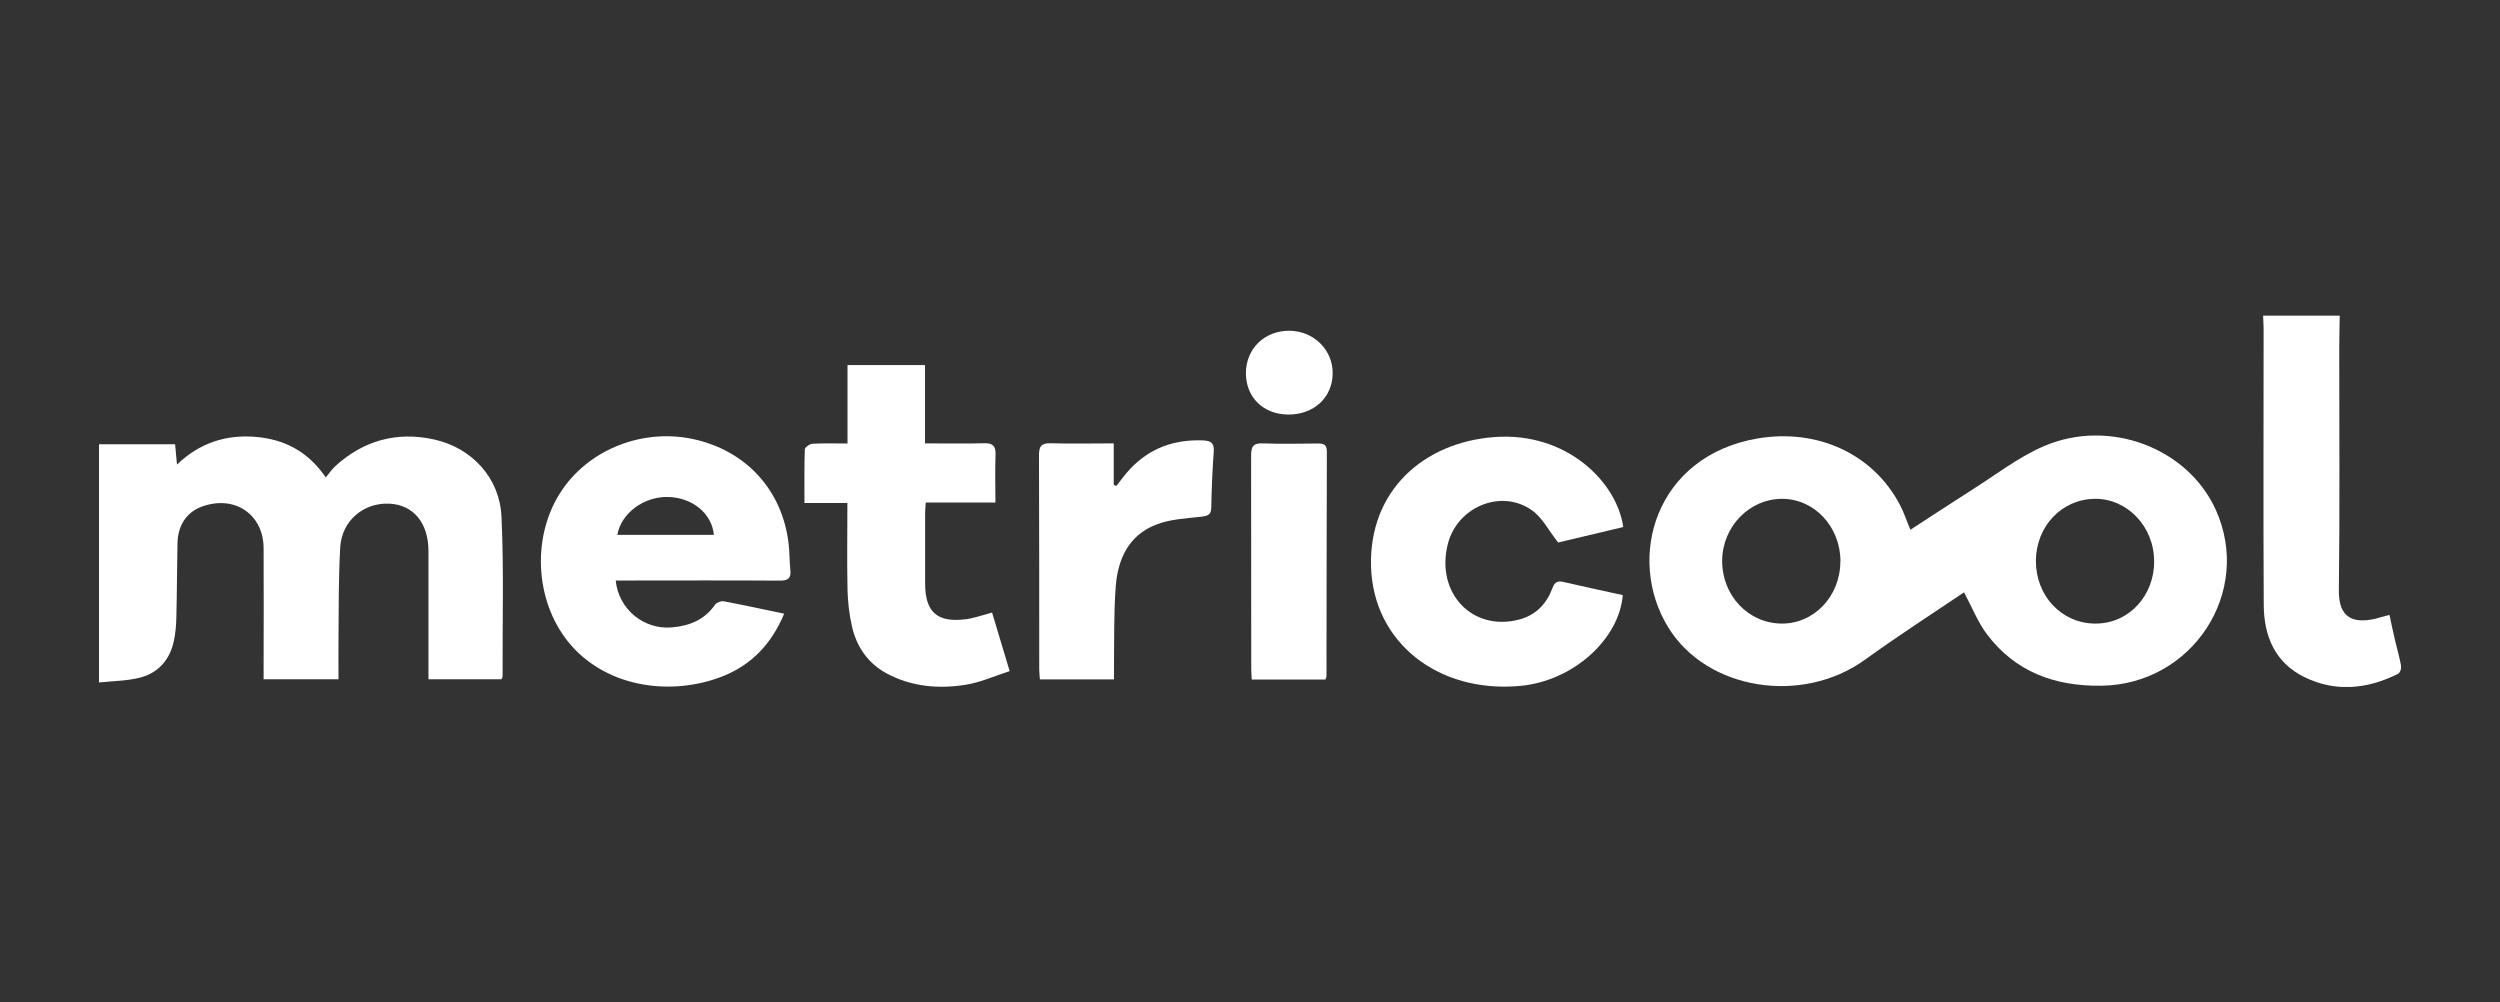 <?xml version="1.0" encoding="UTF-8"?>
<svg xmlns="http://www.w3.org/2000/svg" width="202" height="81" viewBox="0 0 202 81" fill="none">
  <rect x="0" y="0" width="202" height="81" fill="#333333" stroke="none"/>
  <g clip-path="url(#clip0_606_110)">
    <path d="M189.05 25.505C189.04 26.375 189.01 27.265 189.01 28.135C189.01 34.655 189.06 41.175 188.98 47.705C188.95 50.005 190.23 50.385 191.92 49.995C192.27 49.905 192.63 49.805 193.07 49.685C193.23 50.425 193.37 51.105 193.53 51.785C193.69 52.465 193.89 53.135 194.01 53.825C194.05 54.015 193.92 54.365 193.76 54.445C191.3 55.675 188.74 55.945 186.23 54.725C183.82 53.565 182.93 51.405 182.91 48.895C182.87 41.465 182.9 34.035 182.9 26.605C182.9 26.235 182.87 25.875 182.86 25.505H189.07H189.05Z" fill="white"></path>
    <path d="M158.69 47.865C156.01 49.675 153.3 51.415 150.69 53.305C145.59 56.985 137.91 55.765 134.79 50.685C131.36 45.105 133.74 36.835 142.03 35.425C146.92 34.605 151.38 36.725 153.51 40.785C153.84 41.405 154.05 42.075 154.36 42.805C156.04 41.715 157.68 40.635 159.33 39.585C161.26 38.365 163.1 36.925 165.18 36.035C170.49 33.775 176.8 36.225 179.04 41.205C182.03 47.835 177.15 55.305 169.8 55.405C166.03 55.465 162.84 54.285 160.55 51.255C159.81 50.275 159.36 49.095 158.68 47.835L158.69 47.865ZM148.71 45.365C148.71 42.565 146.61 40.305 143.99 40.305C141.37 40.305 139.18 42.525 139.15 45.285C139.13 48.105 141.25 50.355 143.94 50.385C146.57 50.415 148.7 48.175 148.7 45.365H148.71ZM174.05 45.325C174.05 42.555 171.88 40.275 169.27 40.305C166.59 40.325 164.51 42.525 164.5 45.325C164.5 48.175 166.6 50.385 169.32 50.385C172.04 50.385 174.07 48.115 174.06 45.325H174.05Z" fill="white"></path>
    <path d="M131.15 42.585L125.9 43.835C125.13 42.865 124.63 41.835 123.8 41.245C121.33 39.465 117.76 40.935 116.99 43.935C115.97 47.895 118.96 51.065 122.76 50.055C124.12 49.695 124.97 48.775 125.44 47.515C125.61 47.035 125.86 46.905 126.34 47.025C127.93 47.395 129.53 47.735 131.12 48.085C130.84 51.595 127.17 55.035 122.79 55.425C116.16 56.015 110.95 51.875 110.78 45.775C110.61 39.655 115.02 35.745 120.74 35.315C126.6 34.875 130.67 38.975 131.16 42.605L131.15 42.585Z" fill="white"></path>
    <path d="M8 35.895H14.15L14.3 37.535C16.14 35.775 18.25 35.115 20.6 35.295C22.94 35.475 24.89 36.465 26.32 38.575C26.62 38.215 26.83 37.905 27.09 37.665C29.36 35.595 32.06 34.845 35.05 35.505C38.12 36.175 40.38 38.605 40.52 41.745C40.72 46.045 40.59 50.355 40.61 54.665C40.61 54.715 40.57 54.765 40.52 54.885H34.62V44.525C34.62 42.255 33.41 40.795 31.46 40.695C29.39 40.595 27.61 42.075 27.49 44.225C27.35 46.715 27.37 49.215 27.35 51.695C27.34 52.745 27.35 53.785 27.35 54.885H21.3V53.895C21.3 50.695 21.32 47.485 21.3 44.285C21.28 41.515 18.91 39.965 16.28 40.945C15.08 41.395 14.37 42.445 14.34 43.895C14.3 45.885 14.3 47.865 14.25 49.855C14.24 50.505 14.18 51.155 14.05 51.785C13.73 53.295 12.8 54.375 11.3 54.755C10.23 55.025 9.09 55.025 7.99 55.145V35.895H8Z" fill="white"></path>
    <path d="M49.75 46.905C49.97 49.215 52.02 50.885 54.26 50.695C55.71 50.575 56.93 50.085 57.78 48.855C57.9 48.685 58.26 48.545 58.48 48.585C60.08 48.885 61.68 49.235 63.36 49.585C62.37 51.975 60.75 53.725 58.34 54.665C54.33 56.225 49.2 55.615 46.15 52.145C43.3 48.895 42.88 43.655 45.21 39.905C47.47 36.275 52.09 34.475 56.38 35.565C60.47 36.595 63.24 39.755 63.72 43.935C63.8 44.635 63.79 45.355 63.86 46.055C63.94 46.735 63.66 46.925 62.99 46.915C58.93 46.885 54.88 46.905 50.83 46.905H49.75ZM49.88 43.215H57.68C57.53 41.505 55.96 40.215 54.01 40.155C52.05 40.095 50.19 41.455 49.88 43.215Z" fill="white"></path>
    <path d="M74.71 35.825C76.42 35.825 77.96 35.855 79.51 35.815C80.23 35.795 80.46 36.035 80.44 36.735C80.39 37.995 80.43 39.265 80.43 40.605H74.8C74.78 40.945 74.75 41.205 74.75 41.475C74.75 43.375 74.75 45.275 74.75 47.175C74.76 49.465 75.73 50.325 78.04 50.035C78.71 49.945 79.37 49.705 80.16 49.495L81.58 54.225C80.37 54.615 79.24 55.135 78.05 55.325C75.83 55.685 73.62 55.485 71.61 54.395C70.13 53.585 69.22 52.265 68.85 50.655C68.62 49.675 68.5 48.645 68.48 47.635C68.43 45.345 68.47 43.055 68.47 40.645H65C65 39.115 64.98 37.715 65.03 36.305C65.03 36.145 65.43 35.865 65.65 35.855C66.56 35.805 67.48 35.835 68.48 35.835V29.495H74.74V35.835L74.71 35.825Z" fill="white"></path>
    <path d="M90.01 54.895H84.02C84.01 54.605 83.97 54.335 83.97 54.065C83.97 48.315 83.97 42.545 83.95 36.795C83.95 36.075 84.12 35.795 84.9 35.815C86.56 35.865 88.23 35.825 89.99 35.825V39.175L90.2 39.265C90.37 39.045 90.55 38.825 90.72 38.595C92.35 36.455 94.52 35.475 97.22 35.585C97.87 35.615 98.12 35.825 98.07 36.505C97.96 38.005 97.9 39.505 97.87 41.005C97.86 41.575 97.62 41.675 97.1 41.745C95.86 41.885 94.54 41.945 93.4 42.395C91.17 43.265 90.31 45.215 90.15 47.415C89.99 49.505 90.04 51.605 90.01 53.705V54.895Z" fill="white"></path>
    <path d="M107.08 54.905H101.14C101.13 54.595 101.1 54.325 101.1 54.055C101.1 48.305 101.1 42.555 101.09 36.805C101.09 36.075 101.26 35.795 102.04 35.825C103.5 35.885 104.97 35.845 106.44 35.835C106.89 35.835 107.21 35.875 107.21 36.465C107.19 42.525 107.19 48.595 107.18 54.655C107.18 54.705 107.14 54.765 107.09 54.915L107.08 54.905Z" fill="white"></path>
    <path d="M104.09 33.495C102.07 33.485 100.66 32.095 100.67 30.135C100.68 28.165 102.18 26.715 104.18 26.725C106.15 26.735 107.7 28.275 107.68 30.175C107.66 32.125 106.16 33.505 104.09 33.495Z" fill="white"></path>
  </g>
  <defs>
    <clipPath id="clip0_606_110">
      <rect width="186" height="30.01" fill="white" transform="translate(8 25.495)"></rect>
    </clipPath>
  </defs>
</svg>
